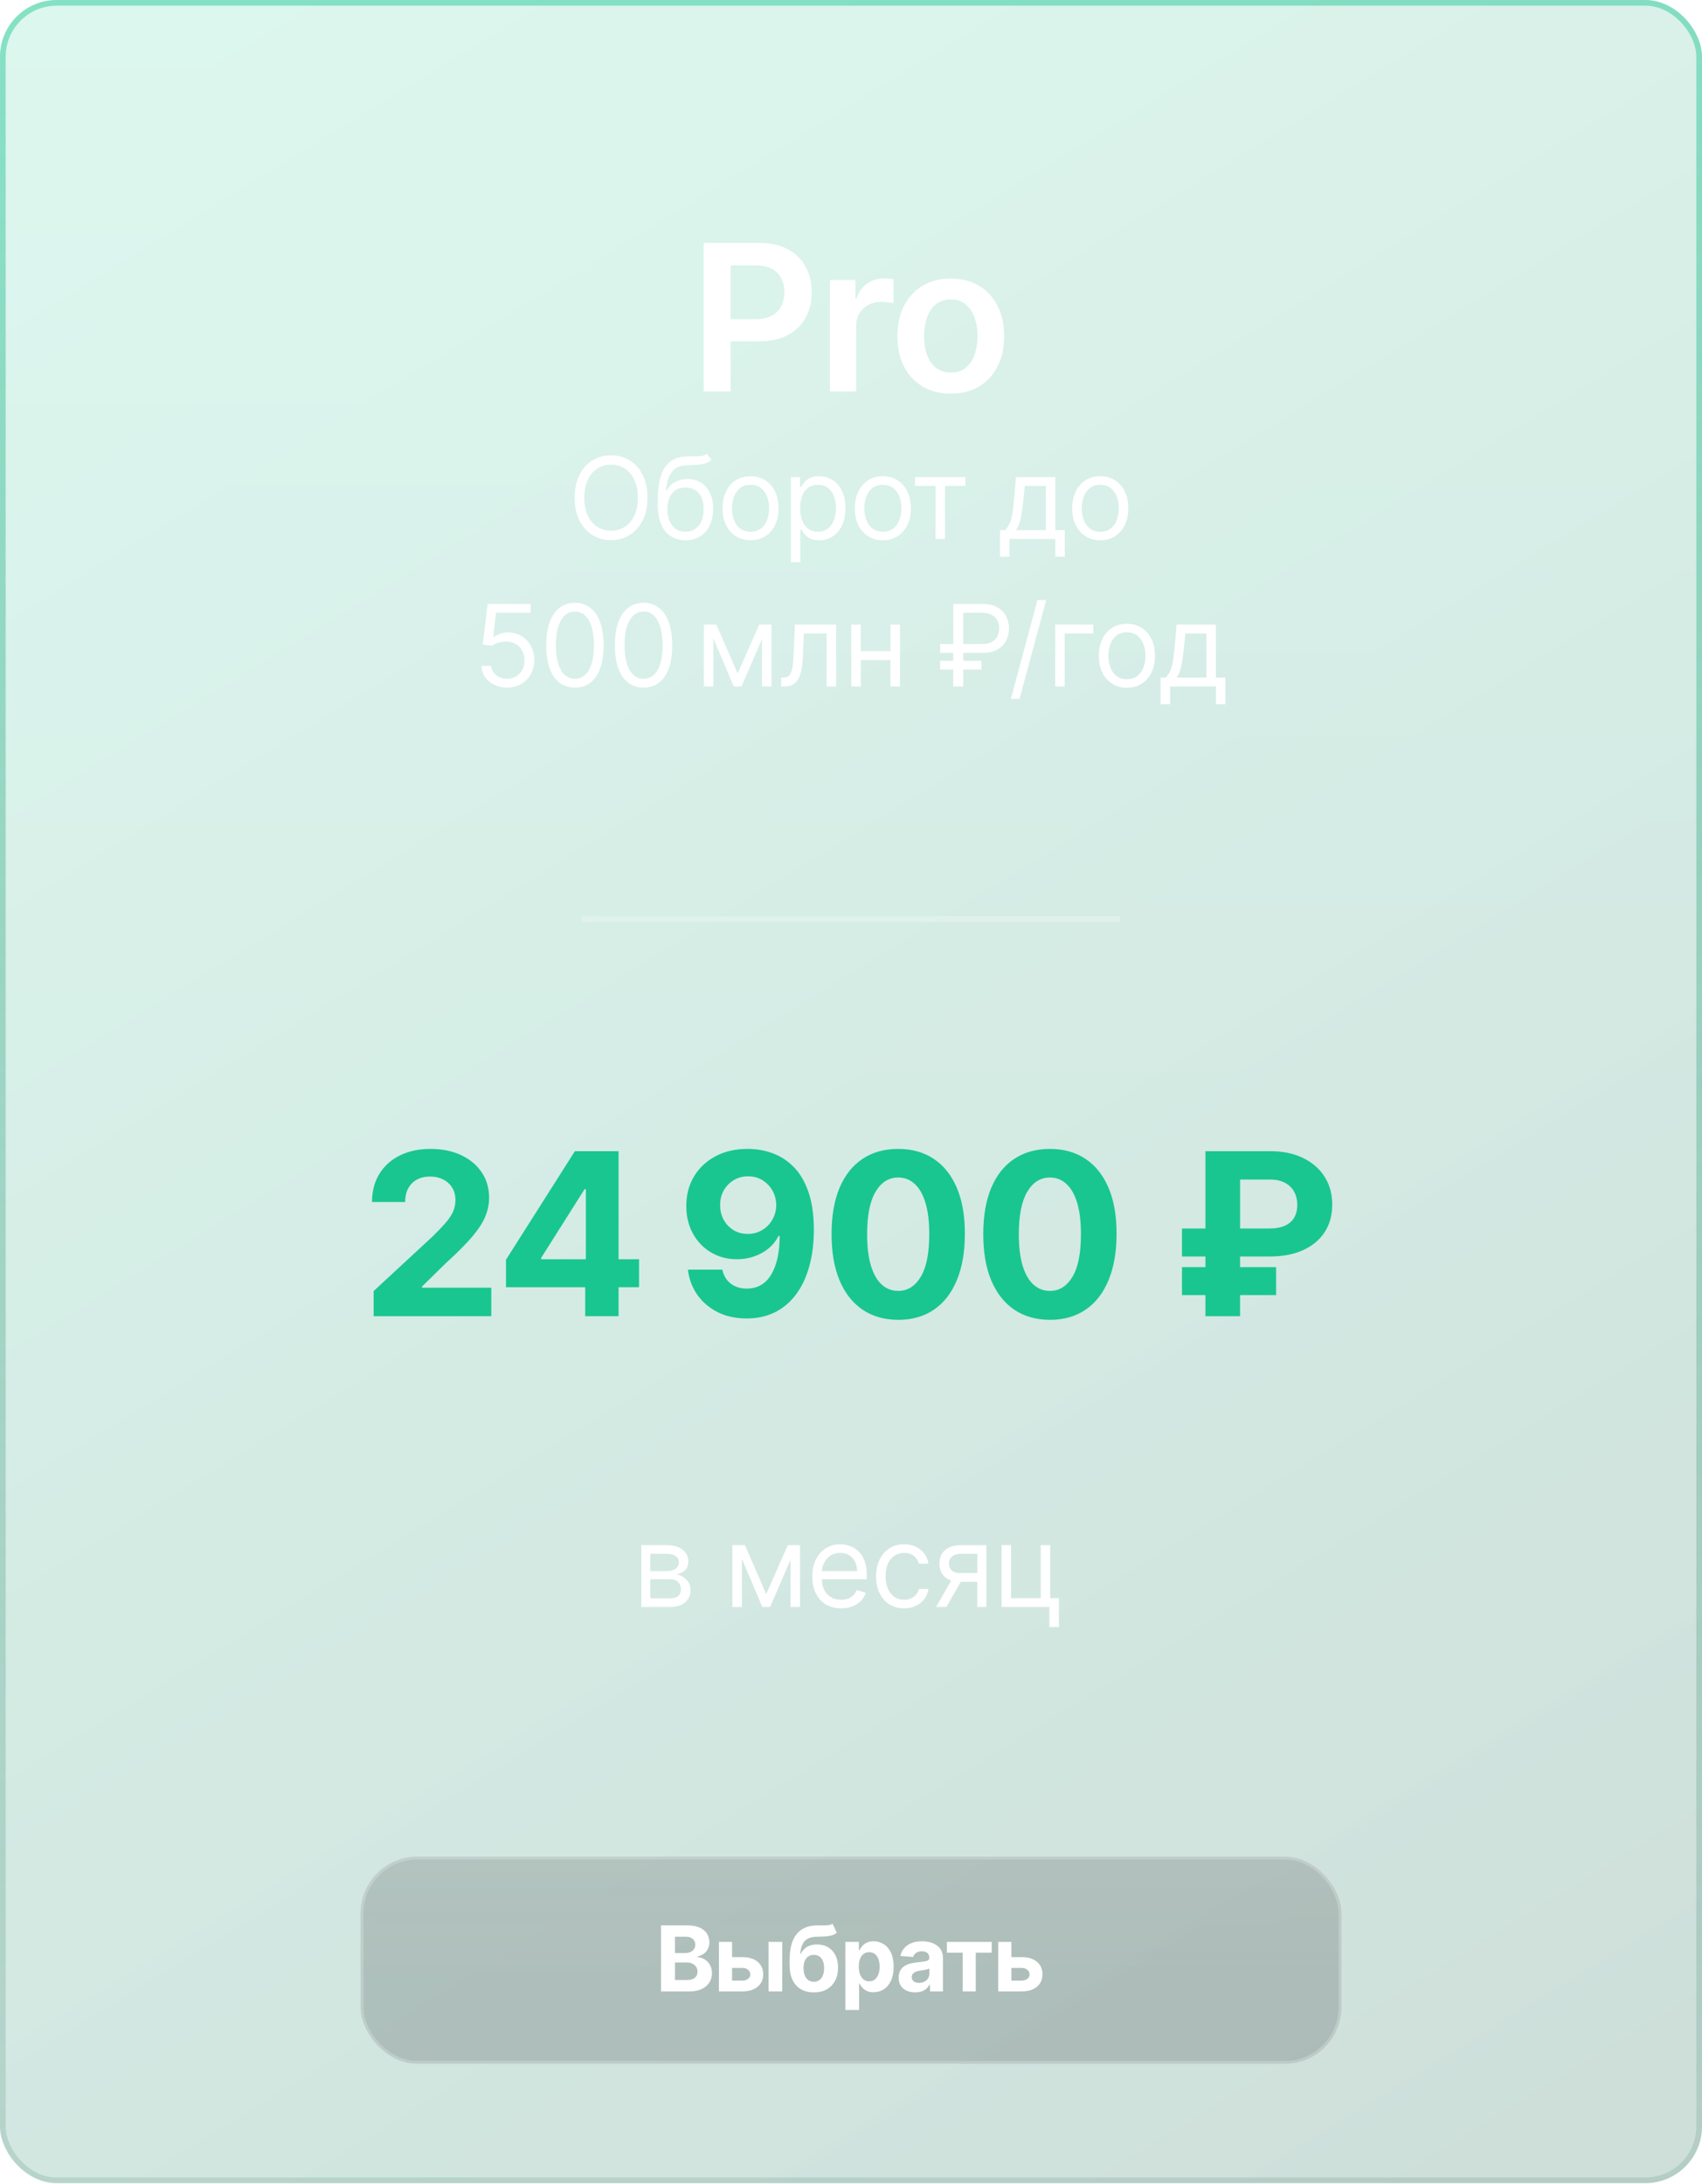 <?xml version="1.0" encoding="UTF-8"?> <svg xmlns="http://www.w3.org/2000/svg" width="300" height="385" viewBox="0 0 300 385" fill="none"><rect width="300" height="384.812" rx="10" fill="url(#paint0_linear_8051_2017)" fill-opacity="0.2"></rect><rect width="300" height="384.812" rx="10" fill="url(#paint1_linear_8051_2017)" fill-opacity="0.15"></rect><rect x="0.5" y="0.5" width="299" height="383.812" rx="9.5" stroke="url(#paint2_linear_8051_2017)" stroke-opacity="0.45"></rect><path d="M124.035 69V42.818H133.853C135.865 42.818 137.552 43.193 138.916 43.943C140.288 44.693 141.324 45.724 142.022 47.037C142.73 48.341 143.084 49.824 143.084 51.486C143.084 53.165 142.73 54.656 142.022 55.96C141.315 57.264 140.271 58.291 138.89 59.041C137.51 59.783 135.809 60.153 133.789 60.153H127.282V56.254H133.15C134.326 56.254 135.289 56.05 136.039 55.641C136.789 55.231 137.343 54.669 137.701 53.953C138.068 53.237 138.251 52.415 138.251 51.486C138.251 50.557 138.068 49.739 137.701 49.031C137.343 48.324 136.785 47.774 136.027 47.382C135.277 46.981 134.309 46.781 133.125 46.781H128.778V69H124.035ZM146.279 69V49.364H150.766V52.636H150.97C151.328 51.503 151.942 50.629 152.811 50.016C153.689 49.394 154.691 49.082 155.816 49.082C156.071 49.082 156.357 49.095 156.672 49.121C156.996 49.138 157.264 49.168 157.478 49.21V53.467C157.282 53.399 156.97 53.34 156.544 53.288C156.127 53.229 155.722 53.199 155.33 53.199C154.486 53.199 153.728 53.382 153.054 53.749C152.389 54.106 151.865 54.605 151.482 55.244C151.098 55.883 150.906 56.621 150.906 57.456V69H146.279ZM167.589 69.383C165.671 69.383 164.009 68.962 162.603 68.118C161.197 67.274 160.106 66.094 159.33 64.577C158.563 63.06 158.18 61.287 158.18 59.258C158.18 57.23 158.563 55.453 159.33 53.928C160.106 52.402 161.197 51.217 162.603 50.374C164.009 49.53 165.671 49.108 167.589 49.108C169.506 49.108 171.168 49.53 172.575 50.374C173.981 51.217 175.068 52.402 175.835 53.928C176.61 55.453 176.998 57.23 176.998 59.258C176.998 61.287 176.61 63.06 175.835 64.577C175.068 66.094 173.981 67.274 172.575 68.118C171.168 68.962 169.506 69.383 167.589 69.383ZM167.614 65.676C168.654 65.676 169.524 65.391 170.222 64.82C170.921 64.24 171.441 63.465 171.782 62.493C172.131 61.521 172.306 60.439 172.306 59.246C172.306 58.044 172.131 56.957 171.782 55.986C171.441 55.006 170.921 54.226 170.222 53.646C169.524 53.067 168.654 52.777 167.614 52.777C166.549 52.777 165.663 53.067 164.955 53.646C164.256 54.226 163.732 55.006 163.383 55.986C163.042 56.957 162.872 58.044 162.872 59.246C162.872 60.439 163.042 61.521 163.383 62.493C163.732 63.465 164.256 64.24 164.955 64.82C165.663 65.391 166.549 65.676 167.614 65.676ZM114.131 87.727C114.131 89.261 113.854 90.587 113.3 91.704C112.746 92.822 111.986 93.684 111.02 94.29C110.054 94.896 108.951 95.199 107.71 95.199C106.47 95.199 105.366 94.896 104.4 94.29C103.435 93.684 102.675 92.822 102.121 91.704C101.567 90.587 101.29 89.261 101.29 87.727C101.29 86.193 101.567 84.867 102.121 83.75C102.675 82.633 103.435 81.771 104.4 81.165C105.366 80.559 106.47 80.256 107.71 80.256C108.951 80.256 110.054 80.559 111.02 81.165C111.986 81.771 112.746 82.633 113.3 83.75C113.854 84.867 114.131 86.193 114.131 87.727ZM112.426 87.727C112.426 86.468 112.215 85.405 111.794 84.538C111.377 83.672 110.811 83.016 110.097 82.571C109.386 82.126 108.591 81.903 107.71 81.903C106.829 81.903 106.032 82.126 105.317 82.571C104.606 83.016 104.041 83.672 103.619 84.538C103.203 85.405 102.994 86.468 102.994 87.727C102.994 88.987 103.203 90.05 103.619 90.916C104.041 91.783 104.606 92.438 105.317 92.883C106.032 93.329 106.829 93.551 107.71 93.551C108.591 93.551 109.386 93.329 110.097 92.883C110.811 92.438 111.377 91.783 111.794 90.916C112.215 90.05 112.426 88.987 112.426 87.727ZM124.562 80L125.414 81.023C125.082 81.345 124.699 81.57 124.263 81.697C123.828 81.825 123.335 81.903 122.786 81.932C122.237 81.96 121.626 81.989 120.954 82.017C120.196 82.046 119.569 82.23 119.072 82.571C118.574 82.912 118.191 83.404 117.921 84.048C117.651 84.692 117.478 85.483 117.402 86.421H117.545C117.914 85.739 118.425 85.237 119.079 84.915C119.732 84.593 120.433 84.432 121.181 84.432C122.033 84.432 122.8 84.631 123.482 85.028C124.164 85.426 124.704 86.016 125.101 86.797C125.499 87.578 125.698 88.542 125.698 89.688C125.698 90.829 125.494 91.813 125.087 92.642C124.685 93.471 124.119 94.11 123.39 94.56C122.665 95.005 121.815 95.227 120.84 95.227C119.865 95.227 119.01 94.998 118.276 94.538C117.542 94.074 116.972 93.388 116.564 92.479C116.157 91.565 115.954 90.436 115.954 89.091V87.926C115.954 85.497 116.366 83.655 117.189 82.401C118.018 81.146 119.263 80.497 120.925 80.454C121.512 80.436 122.036 80.431 122.495 80.44C122.954 80.45 123.354 80.428 123.695 80.376C124.036 80.324 124.325 80.199 124.562 80ZM120.84 93.722C121.498 93.722 122.064 93.556 122.537 93.224C123.016 92.893 123.383 92.427 123.638 91.825C123.894 91.219 124.022 90.507 124.022 89.688C124.022 88.892 123.892 88.215 123.631 87.656C123.375 87.097 123.009 86.671 122.53 86.378C122.052 86.084 121.479 85.938 120.812 85.938C120.324 85.938 119.886 86.02 119.498 86.186C119.109 86.352 118.778 86.596 118.503 86.918C118.229 87.24 118.016 87.633 117.864 88.097C117.717 88.561 117.639 89.091 117.63 89.688C117.63 90.909 117.916 91.887 118.489 92.621C119.062 93.355 119.846 93.722 120.84 93.722ZM132.294 95.227C131.309 95.227 130.445 94.993 129.701 94.524C128.963 94.055 128.385 93.4 127.968 92.557C127.556 91.714 127.351 90.729 127.351 89.602C127.351 88.466 127.556 87.474 127.968 86.626C128.385 85.779 128.963 85.121 129.701 84.652C130.445 84.183 131.309 83.949 132.294 83.949C133.279 83.949 134.14 84.183 134.879 84.652C135.622 85.121 136.2 85.779 136.612 86.626C137.029 87.474 137.237 88.466 137.237 89.602C137.237 90.729 137.029 91.714 136.612 92.557C136.2 93.4 135.622 94.055 134.879 94.524C134.14 94.993 133.279 95.227 132.294 95.227ZM132.294 93.722C133.042 93.722 133.657 93.53 134.14 93.146C134.623 92.763 134.981 92.258 135.213 91.633C135.445 91.008 135.561 90.331 135.561 89.602C135.561 88.873 135.445 88.194 135.213 87.564C134.981 86.934 134.623 86.425 134.14 86.037C133.657 85.649 133.042 85.454 132.294 85.454C131.546 85.454 130.93 85.649 130.447 86.037C129.964 86.425 129.607 86.934 129.375 87.564C129.143 88.194 129.027 88.873 129.027 89.602C129.027 90.331 129.143 91.008 129.375 91.633C129.607 92.258 129.964 92.763 130.447 93.146C130.93 93.53 131.546 93.722 132.294 93.722ZM139.395 99.091V84.091H141.015V85.824H141.214C141.337 85.635 141.507 85.393 141.725 85.099C141.948 84.801 142.265 84.536 142.677 84.304C143.093 84.067 143.657 83.949 144.367 83.949C145.286 83.949 146.095 84.178 146.796 84.638C147.497 85.097 148.044 85.748 148.437 86.591C148.83 87.434 149.026 88.428 149.026 89.574C149.026 90.729 148.83 91.731 148.437 92.578C148.044 93.421 147.499 94.074 146.803 94.538C146.107 94.998 145.305 95.227 144.395 95.227C143.695 95.227 143.134 95.111 142.712 94.879C142.291 94.642 141.966 94.375 141.739 94.077C141.512 93.774 141.337 93.523 141.214 93.324H141.072V99.091H139.395ZM141.043 89.546C141.043 90.369 141.164 91.096 141.405 91.726C141.647 92.351 142 92.841 142.464 93.196C142.928 93.546 143.496 93.722 144.168 93.722C144.869 93.722 145.454 93.537 145.922 93.168C146.396 92.794 146.751 92.292 146.988 91.662C147.229 91.028 147.35 90.322 147.35 89.546C147.35 88.778 147.232 88.087 146.995 87.472C146.763 86.851 146.41 86.361 145.937 86.001C145.468 85.637 144.878 85.454 144.168 85.454C143.486 85.454 142.913 85.627 142.449 85.973C141.985 86.314 141.635 86.792 141.398 87.408C141.162 88.019 141.043 88.731 141.043 89.546ZM155.615 95.227C154.63 95.227 153.766 94.993 153.022 94.524C152.284 94.055 151.706 93.4 151.289 92.557C150.878 91.714 150.672 90.729 150.672 89.602C150.672 88.466 150.878 87.474 151.289 86.626C151.706 85.779 152.284 85.121 153.022 84.652C153.766 84.183 154.63 83.949 155.615 83.949C156.6 83.949 157.461 84.183 158.2 84.652C158.943 85.121 159.521 85.779 159.933 86.626C160.35 87.474 160.558 88.466 160.558 89.602C160.558 90.729 160.35 91.714 159.933 92.557C159.521 93.4 158.943 94.055 158.2 94.524C157.461 94.993 156.6 95.227 155.615 95.227ZM155.615 93.722C156.363 93.722 156.978 93.53 157.461 93.146C157.944 92.763 158.302 92.258 158.534 91.633C158.766 91.008 158.882 90.331 158.882 89.602C158.882 88.873 158.766 88.194 158.534 87.564C158.302 86.934 157.944 86.425 157.461 86.037C156.978 85.649 156.363 85.454 155.615 85.454C154.867 85.454 154.251 85.649 153.768 86.037C153.285 86.425 152.928 86.934 152.696 87.564C152.464 88.194 152.348 88.873 152.348 89.602C152.348 90.331 152.464 91.008 152.696 91.633C152.928 92.258 153.285 92.763 153.768 93.146C154.251 93.53 154.867 93.722 155.615 93.722ZM161.291 85.653V84.091H170.154V85.653H166.575V95H164.899V85.653H161.291ZM176.26 98.125V93.438H177.169C177.391 93.206 177.583 92.954 177.744 92.685C177.905 92.415 178.045 92.095 178.163 91.726C178.286 91.352 178.39 90.897 178.475 90.362C178.561 89.822 178.636 89.171 178.703 88.409L179.072 84.091H186.004V93.438H187.68V98.125H186.004V95H177.936V98.125H176.26ZM179.072 93.438H184.328V85.653H180.635L180.35 88.409C180.232 89.55 180.085 90.547 179.91 91.399C179.735 92.251 179.456 92.931 179.072 93.438ZM193.937 95.227C192.952 95.227 192.088 94.993 191.344 94.524C190.606 94.055 190.028 93.4 189.611 92.557C189.199 91.714 188.993 90.729 188.993 89.602C188.993 88.466 189.199 87.474 189.611 86.626C190.028 85.779 190.606 85.121 191.344 84.652C192.088 84.183 192.952 83.949 193.937 83.949C194.921 83.949 195.783 84.183 196.522 84.652C197.265 85.121 197.843 85.779 198.255 86.626C198.671 87.474 198.88 88.466 198.88 89.602C198.88 90.729 198.671 91.714 198.255 92.557C197.843 93.4 197.265 94.055 196.522 94.524C195.783 94.993 194.921 95.227 193.937 95.227ZM193.937 93.722C194.685 93.722 195.3 93.53 195.783 93.146C196.266 92.763 196.624 92.258 196.856 91.633C197.088 91.008 197.204 90.331 197.204 89.602C197.204 88.873 197.088 88.194 196.856 87.564C196.624 86.934 196.266 86.425 195.783 86.037C195.3 85.649 194.685 85.454 193.937 85.454C193.189 85.454 192.573 85.649 192.09 86.037C191.607 86.425 191.25 86.934 191.018 87.564C190.786 88.194 190.67 88.873 190.67 89.602C190.67 90.331 190.786 91.008 191.018 91.633C191.25 92.258 191.607 92.763 192.09 93.146C192.573 93.53 193.189 93.722 193.937 93.722ZM89.37 121.199C88.536 121.199 87.786 121.033 87.118 120.702C86.451 120.37 85.915 119.916 85.513 119.338C85.111 118.76 84.89 118.102 84.853 117.364H86.557C86.623 118.022 86.922 118.566 87.452 118.997C87.987 119.423 88.626 119.636 89.37 119.636C89.966 119.636 90.496 119.497 90.96 119.217C91.429 118.938 91.796 118.554 92.061 118.067C92.331 117.574 92.466 117.018 92.466 116.398C92.466 115.763 92.326 115.197 92.047 114.7C91.772 114.198 91.394 113.803 90.911 113.514C90.428 113.225 89.876 113.079 89.256 113.074C88.811 113.069 88.354 113.138 87.885 113.28C87.416 113.417 87.031 113.595 86.728 113.812L85.08 113.614L85.96 106.455H93.517V108.017H87.438L86.926 112.307H87.012C87.31 112.07 87.684 111.874 88.134 111.717C88.584 111.561 89.052 111.483 89.54 111.483C90.43 111.483 91.223 111.696 91.919 112.122C92.62 112.544 93.169 113.121 93.567 113.855C93.969 114.589 94.171 115.427 94.171 116.369C94.171 117.297 93.962 118.126 93.546 118.855C93.134 119.58 92.566 120.152 91.841 120.574C91.117 120.991 90.293 121.199 89.37 121.199ZM101.336 121.199C100.266 121.199 99.355 120.908 98.602 120.325C97.849 119.738 97.274 118.888 96.876 117.776C96.478 116.658 96.279 115.309 96.279 113.727C96.279 112.155 96.478 110.813 96.876 109.7C97.279 108.583 97.856 107.731 98.609 107.143C99.367 106.552 100.276 106.256 101.336 106.256C102.397 106.256 103.304 106.552 104.057 107.143C104.814 107.731 105.392 108.583 105.789 109.7C106.192 110.813 106.393 112.155 106.393 113.727C106.393 115.309 106.194 116.658 105.797 117.776C105.399 118.888 104.824 119.738 104.071 120.325C103.318 120.908 102.406 121.199 101.336 121.199ZM101.336 119.636C102.397 119.636 103.221 119.125 103.808 118.102C104.395 117.08 104.689 115.621 104.689 113.727C104.689 112.468 104.554 111.395 104.284 110.51C104.019 109.625 103.635 108.95 103.133 108.486C102.636 108.022 102.037 107.79 101.336 107.79C100.285 107.79 99.464 108.308 98.872 109.345C98.28 110.377 97.984 111.838 97.984 113.727C97.984 114.987 98.117 116.057 98.382 116.938C98.647 117.818 99.028 118.488 99.525 118.947C100.027 119.407 100.631 119.636 101.336 119.636ZM113.436 121.199C112.366 121.199 111.455 120.908 110.702 120.325C109.949 119.738 109.374 118.888 108.976 117.776C108.578 116.658 108.38 115.309 108.38 113.727C108.38 112.155 108.578 110.813 108.976 109.7C109.379 108.583 109.956 107.731 110.709 107.143C111.467 106.552 112.376 106.256 113.436 106.256C114.497 106.256 115.404 106.552 116.157 107.143C116.914 107.731 117.492 108.583 117.889 109.7C118.292 110.813 118.493 112.155 118.493 113.727C118.493 115.309 118.294 116.658 117.897 117.776C117.499 118.888 116.924 119.738 116.171 120.325C115.418 120.908 114.506 121.199 113.436 121.199ZM113.436 119.636C114.497 119.636 115.321 119.125 115.908 118.102C116.495 117.08 116.789 115.621 116.789 113.727C116.789 112.468 116.654 111.395 116.384 110.51C116.119 109.625 115.735 108.95 115.233 108.486C114.736 108.022 114.137 107.79 113.436 107.79C112.385 107.79 111.564 108.308 110.972 109.345C110.38 110.377 110.084 111.838 110.084 113.727C110.084 114.987 110.217 116.057 110.482 116.938C110.747 117.818 111.128 118.488 111.625 118.947C112.127 119.407 112.731 119.636 113.436 119.636ZM130.019 118.727L133.826 110.091H135.417L130.701 121H129.337L124.707 110.091H126.269L130.019 118.727ZM125.729 110.091V121H124.053V110.091H125.729ZM134.309 121V110.091H135.985V121H134.309ZM137.687 121V119.438H138.085C138.412 119.438 138.684 119.374 138.902 119.246C139.12 119.113 139.295 118.884 139.427 118.557C139.565 118.225 139.669 117.766 139.74 117.179C139.816 116.587 139.87 115.834 139.903 114.92L140.102 110.091H147.375V121H145.699V111.653H141.693L141.523 115.545C141.485 116.44 141.404 117.229 141.281 117.911C141.163 118.588 140.98 119.156 140.734 119.615C140.493 120.074 140.171 120.42 139.768 120.652C139.366 120.884 138.862 121 138.256 121H137.687ZM157.351 114.778V116.341H151.329V114.778H157.351ZM151.726 110.091V121H150.05V110.091H151.726ZM158.63 110.091V121H156.954V110.091H158.63ZM173.107 115.091H165.72V113.528H173.107C173.789 113.528 174.352 113.41 174.797 113.173C175.242 112.932 175.574 112.605 175.791 112.193C176.009 111.777 176.118 111.303 176.118 110.773C176.118 110.242 176.009 109.771 175.791 109.359C175.574 108.943 175.242 108.616 174.797 108.379C174.352 108.138 173.789 108.017 173.107 108.017H169.783V121H168.021V106.455H173.107C174.186 106.455 175.076 106.651 175.777 107.044C176.478 107.437 176.999 107.96 177.34 108.614C177.681 109.267 177.851 109.987 177.851 110.773C177.851 111.559 177.681 112.278 177.34 112.932C176.999 113.585 176.478 114.108 175.777 114.501C175.076 114.894 174.186 115.091 173.107 115.091ZM172.993 116.455V118.017H165.72V116.455H172.993ZM184.402 105.773L179.715 123.188H178.181L182.868 105.773H184.402ZM192.722 110.091V111.653H187.665V121H185.989V110.091H192.722ZM198.634 121.227C197.649 121.227 196.785 120.993 196.042 120.524C195.303 120.055 194.726 119.4 194.309 118.557C193.897 117.714 193.691 116.729 193.691 115.602C193.691 114.466 193.897 113.474 194.309 112.626C194.726 111.779 195.303 111.121 196.042 110.652C196.785 110.183 197.649 109.949 198.634 109.949C199.619 109.949 200.481 110.183 201.22 110.652C201.963 111.121 202.541 111.779 202.952 112.626C203.369 113.474 203.577 114.466 203.577 115.602C203.577 116.729 203.369 117.714 202.952 118.557C202.541 119.4 201.963 120.055 201.22 120.524C200.481 120.993 199.619 121.227 198.634 121.227ZM198.634 119.722C199.382 119.722 199.998 119.53 200.481 119.146C200.964 118.763 201.321 118.259 201.553 117.634C201.785 117.009 201.901 116.331 201.901 115.602C201.901 114.873 201.785 114.194 201.553 113.564C201.321 112.934 200.964 112.425 200.481 112.037C199.998 111.649 199.382 111.455 198.634 111.455C197.886 111.455 197.271 111.649 196.788 112.037C196.305 112.425 195.947 112.934 195.715 113.564C195.483 114.194 195.367 114.873 195.367 115.602C195.367 116.331 195.483 117.009 195.715 117.634C195.947 118.259 196.305 118.763 196.788 119.146C197.271 119.53 197.886 119.722 198.634 119.722ZM204.571 124.125V119.438H205.48C205.703 119.205 205.895 118.955 206.056 118.685C206.217 118.415 206.356 118.095 206.475 117.726C206.598 117.352 206.702 116.897 206.787 116.362C206.872 115.822 206.948 115.171 207.014 114.409L207.384 110.091H214.316V119.438H215.992V124.125H214.316V121H206.247V124.125H204.571ZM207.384 119.438H212.639V111.653H208.946L208.662 114.409C208.544 115.55 208.397 116.547 208.222 117.399C208.047 118.251 207.767 118.931 207.384 119.438Z" fill="white"></path><path d="M102.5 162H197.5" stroke="white" stroke-opacity="0.25"></path><path d="M65.858 232V227.568L76.213 217.98C77.094 217.128 77.832 216.361 78.429 215.679C79.035 214.997 79.494 214.33 79.807 213.676C80.119 213.013 80.276 212.298 80.276 211.531C80.276 210.679 80.081 209.945 79.693 209.33C79.305 208.705 78.775 208.226 78.102 207.895C77.43 207.554 76.668 207.384 75.815 207.384C74.925 207.384 74.149 207.563 73.486 207.923C72.823 208.283 72.312 208.799 71.952 209.472C71.592 210.144 71.412 210.944 71.412 211.872H65.574C65.574 209.969 66.005 208.316 66.867 206.915C67.728 205.513 68.936 204.429 70.489 203.662C72.042 202.895 73.831 202.511 75.858 202.511C77.941 202.511 79.755 202.881 81.298 203.619C82.851 204.348 84.059 205.362 84.921 206.659C85.782 207.956 86.213 209.443 86.213 211.119C86.213 212.218 85.995 213.302 85.56 214.372C85.133 215.442 84.371 216.631 83.273 217.938C82.174 219.235 80.626 220.793 78.628 222.611L74.381 226.773V226.972H86.597V232H65.858ZM89.188 226.886V222.043L101.333 202.909H105.509V209.614H103.037L95.381 221.73V221.957H112.64V226.886H89.188ZM103.151 232V225.409L103.265 223.264V202.909H109.032V232H103.151ZM131.835 202.511C133.331 202.511 134.771 202.762 136.153 203.264C137.545 203.766 138.786 204.566 139.875 205.665C140.973 206.763 141.84 208.222 142.474 210.04C143.118 211.848 143.445 214.069 143.454 216.702C143.454 219.173 143.175 221.38 142.616 223.321C142.067 225.253 141.276 226.896 140.244 228.25C139.212 229.604 137.967 230.636 136.508 231.347C135.05 232.047 133.421 232.398 131.622 232.398C129.681 232.398 127.967 232.024 126.48 231.276C124.993 230.518 123.795 229.491 122.886 228.193C121.987 226.886 121.442 225.419 121.253 223.79H127.318C127.555 224.85 128.052 225.674 128.81 226.261C129.567 226.839 130.505 227.128 131.622 227.128C133.516 227.128 134.955 226.304 135.94 224.656C136.925 222.999 137.422 220.731 137.432 217.852H137.233C136.797 218.705 136.21 219.438 135.471 220.054C134.733 220.66 133.885 221.129 132.929 221.46C131.982 221.792 130.973 221.957 129.903 221.957C128.189 221.957 126.66 221.555 125.315 220.75C123.971 219.945 122.91 218.837 122.133 217.426C121.357 216.015 120.969 214.405 120.969 212.597C120.959 210.646 121.409 208.908 122.318 207.384C123.227 205.859 124.496 204.666 126.125 203.804C127.763 202.933 129.667 202.502 131.835 202.511ZM131.878 207.341C130.921 207.341 130.069 207.568 129.321 208.023C128.582 208.477 127.995 209.088 127.56 209.855C127.133 210.622 126.925 211.479 126.935 212.426C126.935 213.383 127.143 214.244 127.56 215.011C127.986 215.769 128.563 216.375 129.292 216.83C130.031 217.275 130.874 217.497 131.821 217.497C132.531 217.497 133.189 217.365 133.795 217.099C134.401 216.834 134.927 216.47 135.372 216.006C135.827 215.532 136.182 214.988 136.437 214.372C136.693 213.757 136.821 213.103 136.821 212.412C136.811 211.493 136.594 210.651 136.167 209.884C135.741 209.116 135.154 208.501 134.406 208.037C133.658 207.573 132.815 207.341 131.878 207.341ZM158.322 232.639C155.879 232.63 153.777 232.028 152.015 230.835C150.263 229.642 148.914 227.914 147.967 225.651C147.029 223.387 146.565 220.665 146.575 217.483C146.575 214.311 147.044 211.607 147.981 209.372C148.928 207.137 150.278 205.437 152.029 204.273C153.791 203.098 155.888 202.511 158.322 202.511C160.756 202.511 162.849 203.098 164.6 204.273C166.362 205.447 167.716 207.152 168.663 209.386C169.61 211.612 170.079 214.311 170.069 217.483C170.069 220.674 169.596 223.402 168.649 225.665C167.711 227.928 166.367 229.656 164.615 230.849C162.863 232.043 160.765 232.639 158.322 232.639ZM158.322 227.54C159.989 227.54 161.319 226.702 162.313 225.026C163.308 223.349 163.8 220.835 163.791 217.483C163.791 215.277 163.563 213.439 163.109 211.972C162.664 210.504 162.029 209.401 161.206 208.662C160.391 207.923 159.43 207.554 158.322 207.554C156.665 207.554 155.339 208.383 154.345 210.04C153.35 211.697 152.849 214.178 152.839 217.483C152.839 219.718 153.062 221.583 153.507 223.08C153.961 224.566 154.6 225.684 155.424 226.432C156.248 227.17 157.214 227.54 158.322 227.54ZM185.061 232.639C182.618 232.63 180.516 232.028 178.754 230.835C177.002 229.642 175.653 227.914 174.706 225.651C173.768 223.387 173.304 220.665 173.314 217.483C173.314 214.311 173.783 211.607 174.72 209.372C175.667 207.137 177.017 205.437 178.768 204.273C180.53 203.098 182.627 202.511 185.061 202.511C187.495 202.511 189.588 203.098 191.339 204.273C193.101 205.447 194.455 207.152 195.402 209.386C196.349 211.612 196.818 214.311 196.808 217.483C196.808 220.674 196.335 223.402 195.388 225.665C194.45 227.928 193.106 229.656 191.354 230.849C189.602 232.043 187.504 232.639 185.061 232.639ZM185.061 227.54C186.728 227.54 188.058 226.702 189.053 225.026C190.047 223.349 190.539 220.835 190.53 217.483C190.53 215.277 190.303 213.439 189.848 211.972C189.403 210.504 188.768 209.401 187.945 208.662C187.13 207.923 186.169 207.554 185.061 207.554C183.404 207.554 182.078 208.383 181.084 210.04C180.089 211.697 179.588 214.178 179.578 217.483C179.578 219.718 179.801 221.583 180.246 223.08C180.7 224.566 181.339 225.684 182.163 226.432C182.987 227.17 183.953 227.54 185.061 227.54ZM223.837 221.474H208.34V216.545H223.667C224.822 216.545 225.769 216.375 226.508 216.034C227.247 215.693 227.791 215.21 228.141 214.585C228.492 213.96 228.667 213.222 228.667 212.369C228.667 211.536 228.492 210.783 228.141 210.111C227.791 209.438 227.256 208.903 226.536 208.506C225.817 208.108 224.917 207.909 223.837 207.909H218.582V232H212.474V202.909H223.837C226.139 202.909 228.108 203.321 229.747 204.145C231.394 204.959 232.654 206.077 233.525 207.497C234.396 208.908 234.827 210.509 234.818 212.298C234.827 214.173 234.387 215.797 233.497 217.17C232.606 218.544 231.337 219.604 229.69 220.352C228.042 221.1 226.091 221.474 223.837 221.474ZM224.931 223.349V228.278H208.34V223.349H224.931Z" fill="#19C690"></path><path d="M113.034 283.258V272.349H117.494C118.669 272.349 119.601 272.614 120.293 273.144C120.984 273.674 121.33 274.375 121.33 275.246C121.33 275.909 121.133 276.423 120.74 276.788C120.347 277.147 119.843 277.391 119.227 277.519C119.63 277.576 120.02 277.718 120.399 277.945C120.783 278.173 121.1 278.485 121.351 278.883C121.602 279.276 121.727 279.759 121.727 280.332C121.727 280.89 121.585 281.39 121.301 281.83C121.017 282.271 120.61 282.619 120.08 282.874C119.549 283.13 118.915 283.258 118.176 283.258H113.034ZM114.625 281.724H118.176C118.754 281.724 119.206 281.586 119.533 281.312C119.859 281.037 120.023 280.663 120.023 280.19C120.023 279.626 119.859 279.183 119.533 278.862C119.206 278.535 118.754 278.371 118.176 278.371H114.625V281.724ZM114.625 276.923H117.494C117.944 276.923 118.33 276.861 118.652 276.738C118.974 276.61 119.22 276.43 119.391 276.198C119.566 275.961 119.653 275.682 119.653 275.36C119.653 274.901 119.462 274.541 119.078 274.281C118.695 274.015 118.167 273.883 117.494 273.883H114.625V276.923ZM135.055 280.985L138.862 272.349H140.453L135.737 283.258H134.374L129.743 272.349H131.305L135.055 280.985ZM130.766 272.349V283.258H129.09V272.349H130.766ZM139.345 283.258V272.349H141.021V283.258H139.345ZM148.263 283.485C147.212 283.485 146.306 283.253 145.543 282.789C144.786 282.32 144.201 281.667 143.789 280.829C143.382 279.986 143.178 279.006 143.178 277.888C143.178 276.771 143.382 275.786 143.789 274.934C144.201 274.077 144.774 273.409 145.508 272.931C146.246 272.448 147.108 272.207 148.093 272.207C148.661 272.207 149.222 272.301 149.776 272.491C150.33 272.68 150.834 272.988 151.289 273.414C151.744 273.835 152.106 274.394 152.376 275.09C152.646 275.786 152.78 276.643 152.78 277.661V278.371H144.371V276.923H151.076C151.076 276.307 150.953 275.758 150.707 275.275C150.465 274.792 150.119 274.411 149.67 274.131C149.225 273.852 148.699 273.712 148.093 273.712C147.425 273.712 146.848 273.878 146.36 274.21C145.877 274.536 145.505 274.962 145.245 275.488C144.985 276.013 144.854 276.577 144.854 277.178V278.144C144.854 278.968 144.996 279.666 145.28 280.239C145.569 280.808 145.969 281.241 146.481 281.539C146.992 281.833 147.586 281.979 148.263 281.979C148.704 281.979 149.101 281.918 149.457 281.795C149.816 281.667 150.127 281.478 150.387 281.227C150.647 280.971 150.849 280.654 150.991 280.275L152.61 280.729C152.44 281.279 152.153 281.762 151.751 282.178C151.348 282.59 150.851 282.912 150.259 283.144C149.667 283.371 149.002 283.485 148.263 283.485ZM159.362 283.485C158.339 283.485 157.459 283.244 156.72 282.761C155.981 282.278 155.413 281.612 155.015 280.765C154.618 279.917 154.419 278.949 154.419 277.86C154.419 276.752 154.622 275.774 155.03 274.927C155.442 274.075 156.014 273.409 156.748 272.931C157.487 272.448 158.349 272.207 159.334 272.207C160.101 272.207 160.792 272.349 161.407 272.633C162.023 272.917 162.527 273.315 162.92 273.826C163.313 274.337 163.557 274.934 163.652 275.616H161.976C161.848 275.119 161.564 274.678 161.123 274.295C160.688 273.906 160.101 273.712 159.362 273.712C158.709 273.712 158.136 273.883 157.643 274.224C157.156 274.56 156.774 275.036 156.5 275.651C156.23 276.262 156.095 276.979 156.095 277.803C156.095 278.646 156.228 279.38 156.493 280.005C156.763 280.63 157.141 281.115 157.629 281.461C158.121 281.807 158.699 281.979 159.362 281.979C159.798 281.979 160.193 281.904 160.548 281.752C160.903 281.601 161.204 281.383 161.45 281.099C161.696 280.815 161.871 280.474 161.976 280.076H163.652C163.557 280.72 163.323 281.3 162.949 281.816C162.579 282.327 162.089 282.735 161.478 283.038C160.872 283.336 160.167 283.485 159.362 283.485ZM172.265 283.258V273.883H169.367C168.713 273.883 168.2 274.034 167.826 274.337C167.452 274.64 167.265 275.057 167.265 275.587C167.265 276.108 167.433 276.518 167.769 276.816C168.11 277.114 168.576 277.263 169.168 277.263H172.691V278.826H169.168C168.429 278.826 167.792 278.696 167.257 278.435C166.722 278.175 166.31 277.803 166.022 277.32C165.733 276.833 165.588 276.255 165.588 275.587C165.588 274.915 165.74 274.337 166.043 273.854C166.346 273.371 166.779 273 167.343 272.739C167.911 272.479 168.586 272.349 169.367 272.349H173.855V283.258H172.265ZM164.992 283.258L168.088 277.832H169.907L166.81 283.258H164.992ZM185.112 272.349V281.695H186.646V286.781H184.97V283.258H176.533V272.349H178.209V281.695H183.436V272.349H185.112Z" fill="white"></path><g opacity="0.7"><g filter="url(#filter0_i_8051_2017)"><rect x="63.56" y="327.258" width="172.881" height="36.514" rx="10" fill="#292E30" fill-opacity="0.3"></rect><rect x="63.56" y="327.258" width="172.881" height="36.514" rx="10" fill="url(#paint3_linear_8051_2017)" fill-opacity="0.15"></rect></g><rect x="63.81" y="327.508" width="172.381" height="36.014" rx="9.75" stroke="white" stroke-opacity="0.25" stroke-width="0.5"></rect></g><path d="M116.511 351.016V339.379H121.17C122.027 339.379 122.741 339.506 123.312 339.76C123.884 340.014 124.314 340.366 124.602 340.817C124.89 341.264 125.034 341.779 125.034 342.362C125.034 342.817 124.943 343.216 124.761 343.561C124.58 343.902 124.33 344.182 124.011 344.402C123.697 344.618 123.337 344.771 122.932 344.862V344.976C123.375 344.995 123.79 345.12 124.176 345.351C124.566 345.582 124.883 345.906 125.125 346.322C125.367 346.735 125.489 347.228 125.489 347.8C125.489 348.417 125.335 348.968 125.028 349.453C124.725 349.934 124.277 350.315 123.682 350.595C123.087 350.875 122.354 351.016 121.483 351.016H116.511ZM118.972 349.004H120.977C121.663 349.004 122.163 348.874 122.477 348.612C122.792 348.347 122.949 347.995 122.949 347.555C122.949 347.233 122.871 346.949 122.716 346.703C122.561 346.457 122.339 346.264 122.051 346.124C121.767 345.983 121.428 345.913 121.034 345.913H118.972V349.004ZM118.972 344.249H120.795C121.133 344.249 121.432 344.19 121.693 344.072C121.958 343.951 122.167 343.781 122.318 343.561C122.473 343.341 122.551 343.078 122.551 342.771C122.551 342.351 122.402 342.012 122.102 341.754C121.807 341.497 121.386 341.368 120.841 341.368H118.972V344.249ZM128.241 344.97H130.849C132.004 344.97 132.906 345.247 133.554 345.8C134.201 346.349 134.525 347.084 134.525 348.004C134.525 348.603 134.379 349.129 134.088 349.584C133.796 350.035 133.376 350.387 132.826 350.641C132.277 350.891 131.618 351.016 130.849 351.016H126.724V342.288H129.037V349.112H130.849C131.254 349.112 131.588 349.01 131.849 348.805C132.11 348.601 132.243 348.339 132.247 348.021C132.243 347.684 132.11 347.41 131.849 347.197C131.588 346.982 131.254 346.874 130.849 346.874H128.241V344.97ZM135.463 351.016V342.288H137.883V351.016H135.463ZM146.753 339.084L147.492 340.663C147.246 340.868 146.973 341.019 146.674 341.118C146.375 341.213 146.017 341.275 145.6 341.305C145.187 341.336 144.683 341.357 144.089 341.368C143.414 341.375 142.865 341.483 142.441 341.692C142.017 341.9 141.695 342.228 141.475 342.675C141.255 343.118 141.111 343.697 141.043 344.413H141.128C141.39 343.879 141.757 343.466 142.231 343.175C142.708 342.883 143.297 342.737 143.998 342.737C144.74 342.737 145.39 342.9 145.947 343.226C146.507 343.552 146.943 344.019 147.253 344.629C147.564 345.239 147.719 345.97 147.719 346.822C147.719 347.709 147.545 348.48 147.197 349.135C146.852 349.786 146.361 350.292 145.725 350.652C145.089 351.008 144.331 351.186 143.452 351.186C142.57 351.186 141.808 351 141.168 350.629C140.532 350.258 140.039 349.711 139.691 348.987C139.346 348.264 139.174 347.374 139.174 346.317V345.601C139.174 343.499 139.583 341.94 140.401 340.925C141.219 339.91 142.422 339.394 144.009 339.379C144.441 339.372 144.831 339.37 145.18 339.374C145.528 339.377 145.833 339.36 146.094 339.322C146.36 339.285 146.579 339.205 146.753 339.084ZM143.464 349.311C143.835 349.311 144.153 349.214 144.418 349.021C144.687 348.828 144.894 348.552 145.038 348.192C145.185 347.832 145.259 347.402 145.259 346.902C145.259 346.406 145.185 345.985 145.038 345.641C144.894 345.292 144.687 345.027 144.418 344.845C144.149 344.663 143.827 344.572 143.452 344.572C143.172 344.572 142.92 344.624 142.697 344.726C142.473 344.828 142.282 344.98 142.123 345.18C141.967 345.377 141.846 345.622 141.759 345.913C141.676 346.201 141.634 346.531 141.634 346.902C141.634 347.648 141.795 348.237 142.117 348.669C142.443 349.097 142.892 349.311 143.464 349.311ZM149.006 354.288V342.288H151.392V343.754H151.5C151.606 343.519 151.76 343.281 151.96 343.038C152.165 342.792 152.43 342.588 152.756 342.425C153.085 342.258 153.495 342.175 153.983 342.175C154.62 342.175 155.207 342.341 155.745 342.675C156.282 343.004 156.712 343.502 157.034 344.169C157.356 344.832 157.517 345.663 157.517 346.663C157.517 347.637 157.36 348.459 157.046 349.129C156.735 349.796 156.311 350.302 155.773 350.646C155.239 350.987 154.64 351.158 153.978 351.158C153.508 351.158 153.108 351.08 152.779 350.925C152.453 350.769 152.186 350.574 151.978 350.339C151.769 350.101 151.61 349.86 151.5 349.618H151.426V354.288H149.006ZM151.375 346.652C151.375 347.171 151.447 347.624 151.591 348.01C151.735 348.396 151.943 348.697 152.216 348.913C152.489 349.125 152.82 349.232 153.21 349.232C153.604 349.232 153.938 349.124 154.21 348.908C154.483 348.688 154.69 348.385 154.83 347.999C154.974 347.608 155.046 347.16 155.046 346.652C155.046 346.148 154.976 345.705 154.835 345.322C154.695 344.94 154.489 344.641 154.216 344.425C153.943 344.209 153.608 344.101 153.21 344.101C152.817 344.101 152.483 344.205 152.21 344.413C151.942 344.622 151.735 344.917 151.591 345.3C151.447 345.682 151.375 346.133 151.375 346.652ZM161.3 351.18C160.743 351.18 160.247 351.084 159.811 350.891C159.375 350.694 159.031 350.404 158.777 350.021C158.527 349.635 158.402 349.154 158.402 348.578C158.402 348.093 158.491 347.686 158.669 347.357C158.847 347.027 159.089 346.762 159.396 346.561C159.703 346.36 160.051 346.209 160.442 346.107C160.836 346.004 161.248 345.932 161.68 345.891C162.188 345.838 162.597 345.788 162.908 345.743C163.218 345.694 163.443 345.622 163.584 345.527C163.724 345.432 163.794 345.292 163.794 345.107V345.072C163.794 344.713 163.68 344.434 163.453 344.237C163.229 344.04 162.911 343.942 162.498 343.942C162.063 343.942 161.716 344.038 161.459 344.232C161.201 344.421 161.031 344.66 160.947 344.947L158.709 344.766C158.822 344.235 159.046 343.777 159.379 343.391C159.712 343 160.142 342.701 160.669 342.493C161.199 342.281 161.813 342.175 162.51 342.175C162.995 342.175 163.459 342.232 163.902 342.345C164.349 342.459 164.745 342.635 165.089 342.874C165.438 343.112 165.712 343.419 165.913 343.794C166.114 344.165 166.214 344.61 166.214 345.129V351.016H163.919V349.805H163.851C163.711 350.078 163.523 350.319 163.288 350.527C163.053 350.732 162.771 350.893 162.442 351.01C162.112 351.124 161.731 351.18 161.3 351.18ZM161.993 349.51C162.349 349.51 162.663 349.44 162.936 349.3C163.209 349.156 163.423 348.963 163.578 348.72C163.733 348.478 163.811 348.203 163.811 347.896V346.97C163.735 347.019 163.631 347.065 163.498 347.107C163.37 347.144 163.224 347.18 163.061 347.214C162.898 347.245 162.735 347.273 162.572 347.3C162.409 347.322 162.262 347.343 162.129 347.362C161.845 347.404 161.597 347.47 161.385 347.561C161.173 347.652 161.008 347.775 160.89 347.93C160.773 348.082 160.714 348.271 160.714 348.499C160.714 348.828 160.834 349.08 161.072 349.254C161.315 349.425 161.622 349.51 161.993 349.51ZM166.896 344.192V342.288H174.805V344.192H171.992V351.016H169.686V344.192H166.896ZM177.469 344.97H180.077C181.232 344.97 182.134 345.247 182.782 345.8C183.429 346.349 183.753 347.084 183.753 348.004C183.753 348.603 183.607 349.129 183.316 349.584C183.024 350.035 182.604 350.387 182.054 350.641C181.505 350.891 180.846 351.016 180.077 351.016H175.952V342.288H178.265V349.112H180.077C180.482 349.112 180.816 349.01 181.077 348.805C181.339 348.601 181.471 348.339 181.475 348.021C181.471 347.684 181.339 347.41 181.077 347.197C180.816 346.982 180.482 346.874 180.077 346.874H177.469V344.97Z" fill="white"></path><defs><filter id="filter0_i_8051_2017" x="63.56" y="327.258" width="172.881" height="36.514" filterUnits="userSpaceOnUse" color-interpolation-filters="sRGB"><feFlood flood-opacity="0" result="BackgroundImageFix"></feFlood><feBlend mode="normal" in="SourceGraphic" in2="BackgroundImageFix" result="shape"></feBlend><feColorMatrix in="SourceAlpha" type="matrix" values="0 0 0 0 0 0 0 0 0 0 0 0 0 0 0 0 0 0 127 0" result="hardAlpha"></feColorMatrix><feOffset></feOffset><feGaussianBlur stdDeviation="5"></feGaussianBlur><feComposite in2="hardAlpha" operator="arithmetic" k2="-1" k3="1"></feComposite><feColorMatrix type="matrix" values="0 0 0 0 1 0 0 0 0 1 0 0 0 0 1 0 0 0 0.25 0"></feColorMatrix><feBlend mode="normal" in2="shape" result="effect1_innerShadow_8051_2017"></feBlend></filter><linearGradient id="paint0_linear_8051_2017" x1="22.557" y1="9.855" x2="254.344" y2="388.108" gradientUnits="userSpaceOnUse"><stop stop-color="#19C690" stop-opacity="0.8"></stop><stop offset="1" stop-color="#0C6046"></stop></linearGradient><linearGradient id="paint1_linear_8051_2017" x1="150" y1="0" x2="150" y2="225.999" gradientUnits="userSpaceOnUse"><stop stop-color="white" stop-opacity="0.4"></stop><stop offset="1" stop-color="white" stop-opacity="0"></stop></linearGradient><linearGradient id="paint2_linear_8051_2017" x1="150" y1="0" x2="150" y2="384.812" gradientUnits="userSpaceOnUse"><stop stop-color="#19C690"></stop><stop offset="1" stop-color="#0C6046" stop-opacity="0.3"></stop></linearGradient><linearGradient id="paint3_linear_8051_2017" x1="150" y1="327.258" x2="150" y2="348.702" gradientUnits="userSpaceOnUse"><stop stop-color="white" stop-opacity="0.4"></stop><stop offset="1" stop-color="white" stop-opacity="0"></stop></linearGradient></defs></svg> 